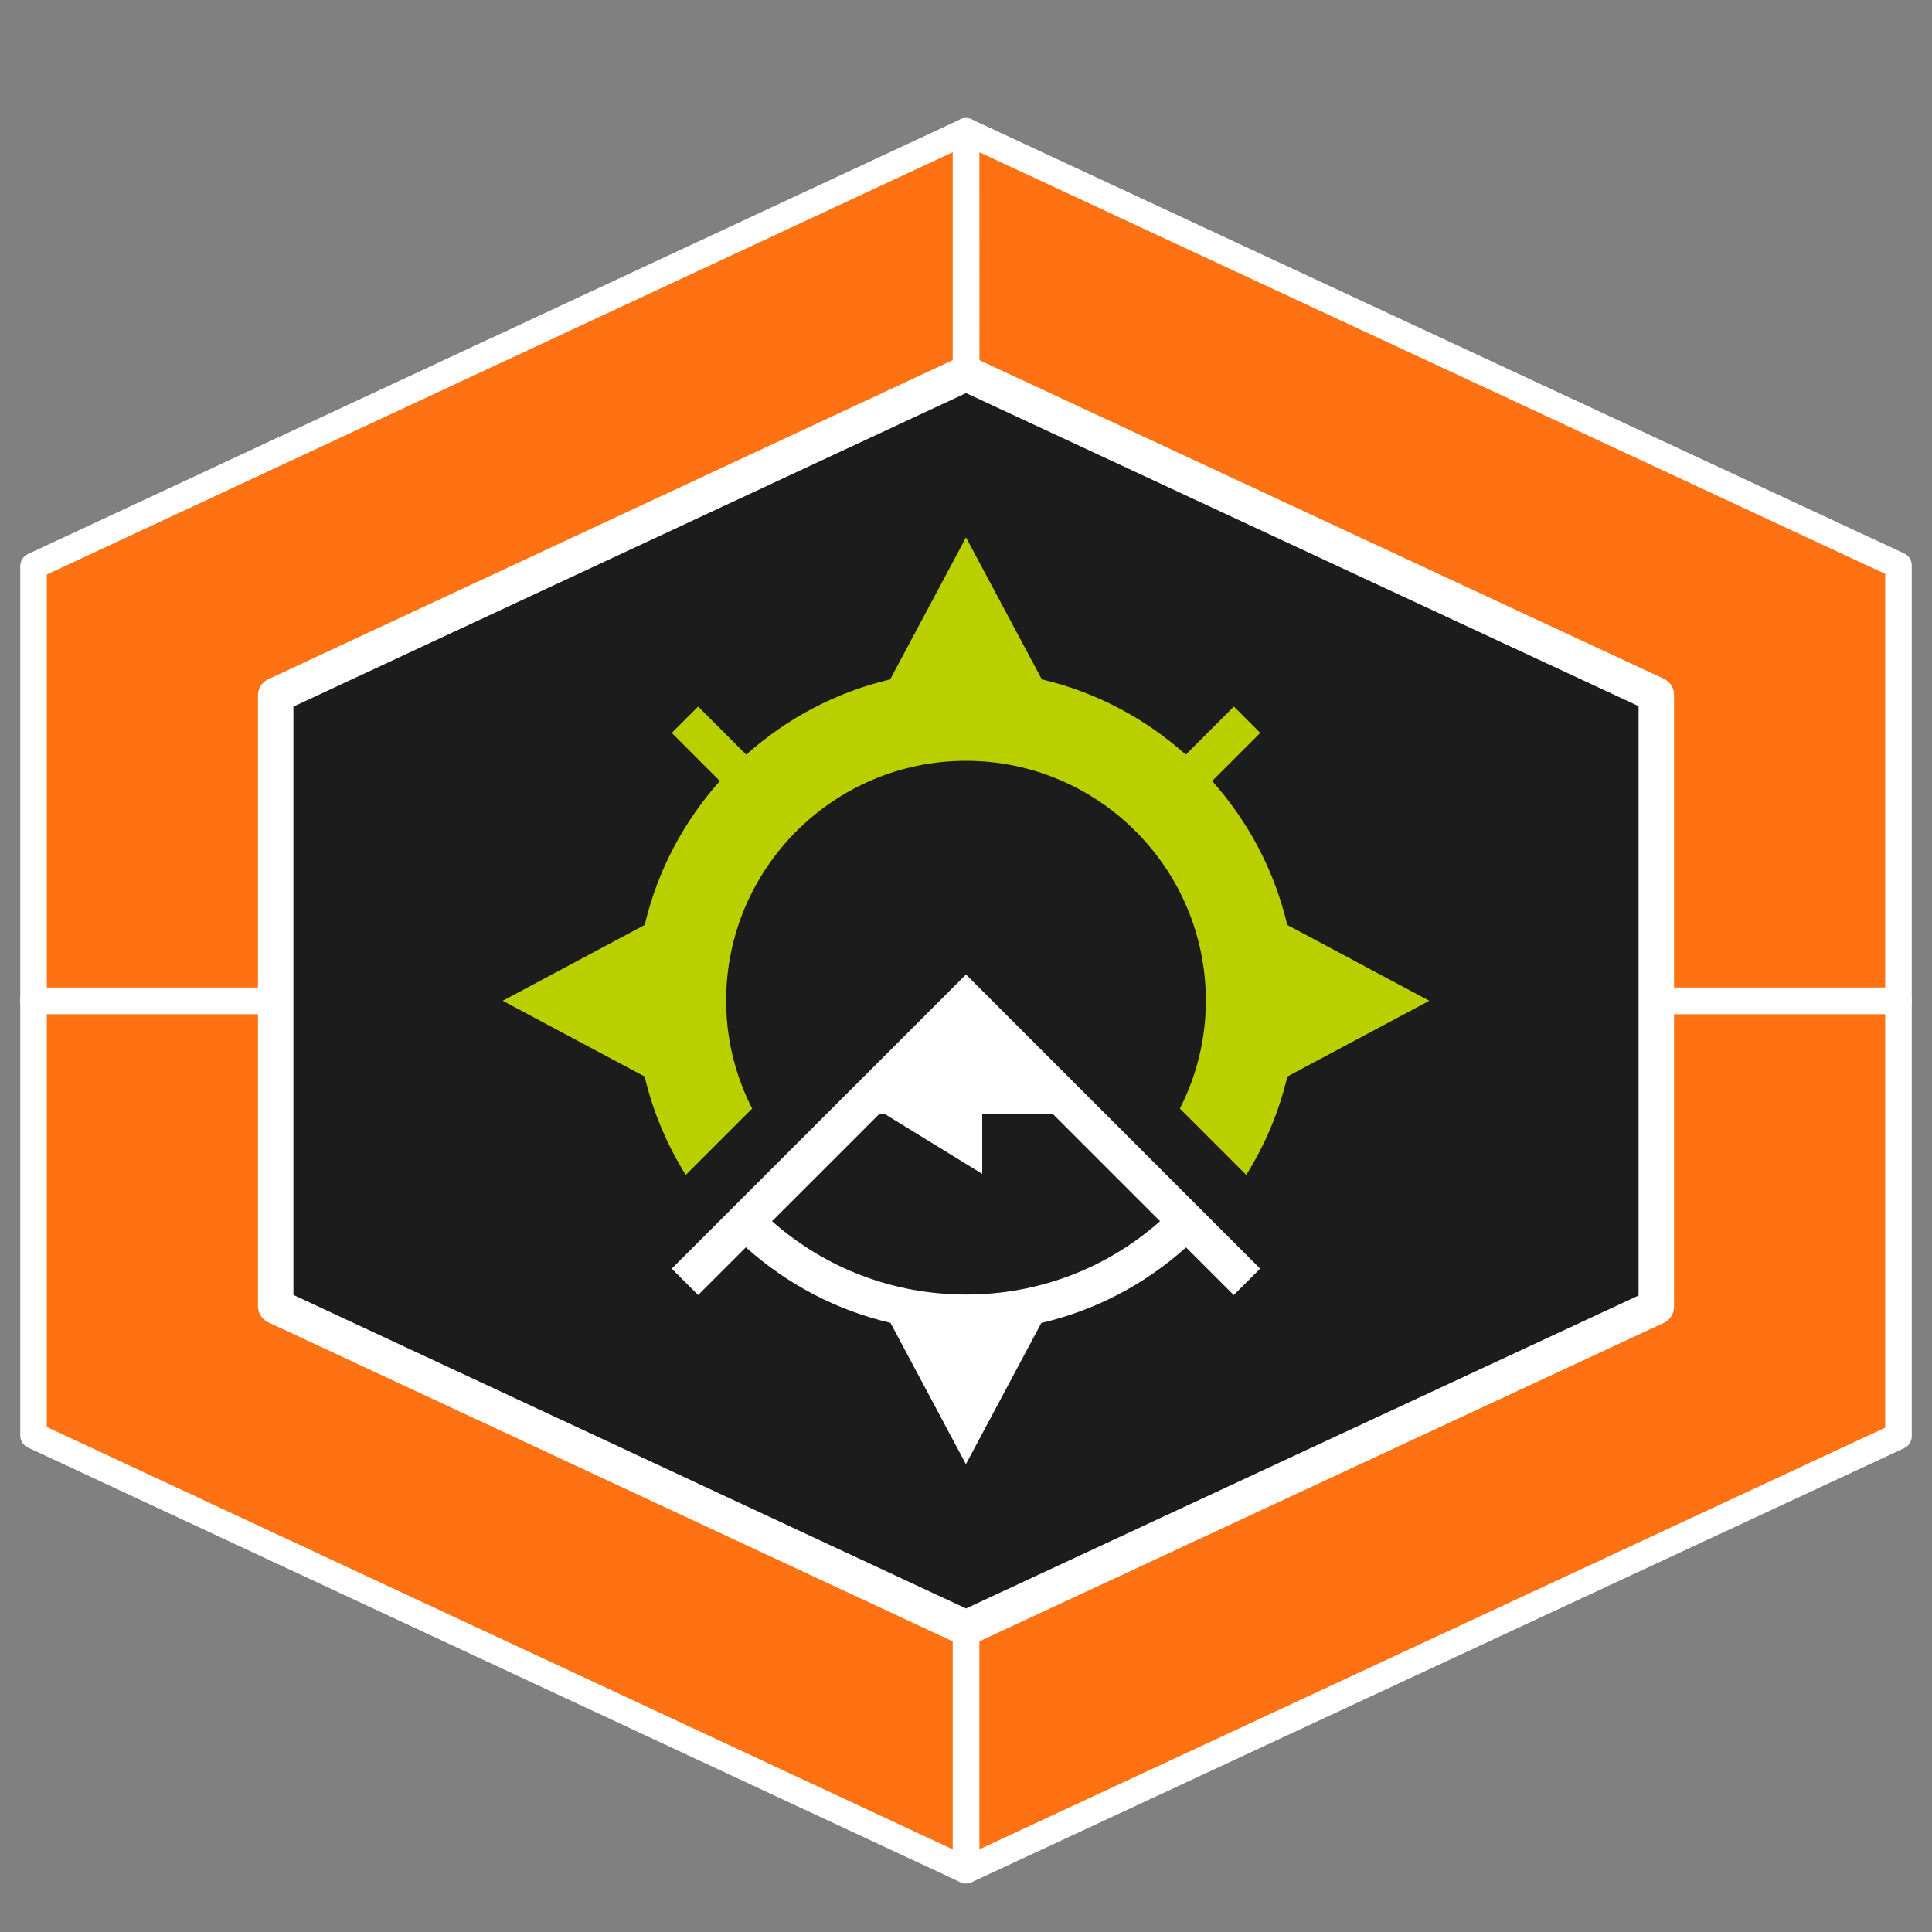 <svg xmlns="http://www.w3.org/2000/svg" id="Ebene_1" viewBox="0 0 200 200"><rect x="0" y="0" width="200" height="200" fill="#808080" stroke="none"/><defs><style>.cls-1{fill:#bacf00;}.cls-2,.cls-3,.cls-4{stroke:#fff;stroke-linejoin:round;}.cls-2,.cls-4{fill:#ff7214;stroke-linecap:round;stroke-width:2.75px;}.cls-5{fill:#fff;}.cls-5,.cls-3,.cls-4{fill-rule:evenodd;}.cls-3{fill:#1c1c1c;stroke-width:3.67px;}</style></defs><g><g><polygon class="cls-4" points="196.53 103.6 196.53 148.67 100 193.6 100 168.53 171.46 135.27 171.46 103.6 196.53 103.6"></polygon><polygon class="cls-2" points="196.53 58.53 196.53 103.6 171.46 103.6 171.46 71.92 100.01 38.66 100 13.6 196.53 58.53"></polygon><polygon class="cls-2" points="28.54 135.22 100 168.53 100 193.6 3.47 148.6 3.47 103.6 28.54 103.6 28.54 135.22"></polygon><polygon class="cls-2" points="100 13.6 100 38.67 28.54 71.98 28.54 103.6 3.47 103.6 3.47 58.6 100 13.6"></polygon></g><polygon class="cls-3" points="100 38.67 28.54 71.98 28.54 135.22 100 168.53 171.46 135.28 171.46 71.93 100.01 38.67 100 38.67"></polygon></g><g><path class="cls-1" d="M147.96,103.6l-14.7-7.85c-1.33-5.63-4.05-10.72-7.78-14.9l4.98-4.98-2.73-2.73-4.98,4.98c-4.18-3.74-9.26-6.46-14.9-7.79l-7.85-14.7-7.85,14.7c-5.63,1.33-10.72,4.05-14.9,7.79l-4.98-4.98-2.73,2.73,4.98,4.98c-3.73,4.18-6.45,9.26-7.78,14.9l-14.7,7.85,14.69,7.84c.87,3.66,2.32,7.09,4.26,10.19l6.87-6.87c-1.71-3.36-2.69-7.15-2.69-11.17,0-13.69,11.14-24.83,24.83-24.83s24.83,11.14,24.83,24.83c0,4.02-.98,7.81-2.69,11.17l6.87,6.87c1.94-3.1,3.39-6.53,4.26-10.19l14.69-7.84Z"></path><path class="cls-5" d="M127.72,134.06l2.73-2.73-4.87-4.87h0l-25.58-25.58-22.74,22.73h0l-7.72,7.72,2.73,2.73,4.94-4.94c4.32,3.86,9.43,6.53,14.97,7.82l7.81,14.63,7.81-14.62c5.54-1.29,10.66-3.95,14.98-7.82l4.94,4.94Zm-27.72-.05c-7.46,0-14.52-2.68-20.08-7.59l.08-.08h0l10.99-10.99h.65l10.04,6.17v-6.17h7.34l10.99,10.99h0l.08,.08c-5.56,4.91-12.61,7.59-20.08,7.59Z"></path></g></svg>